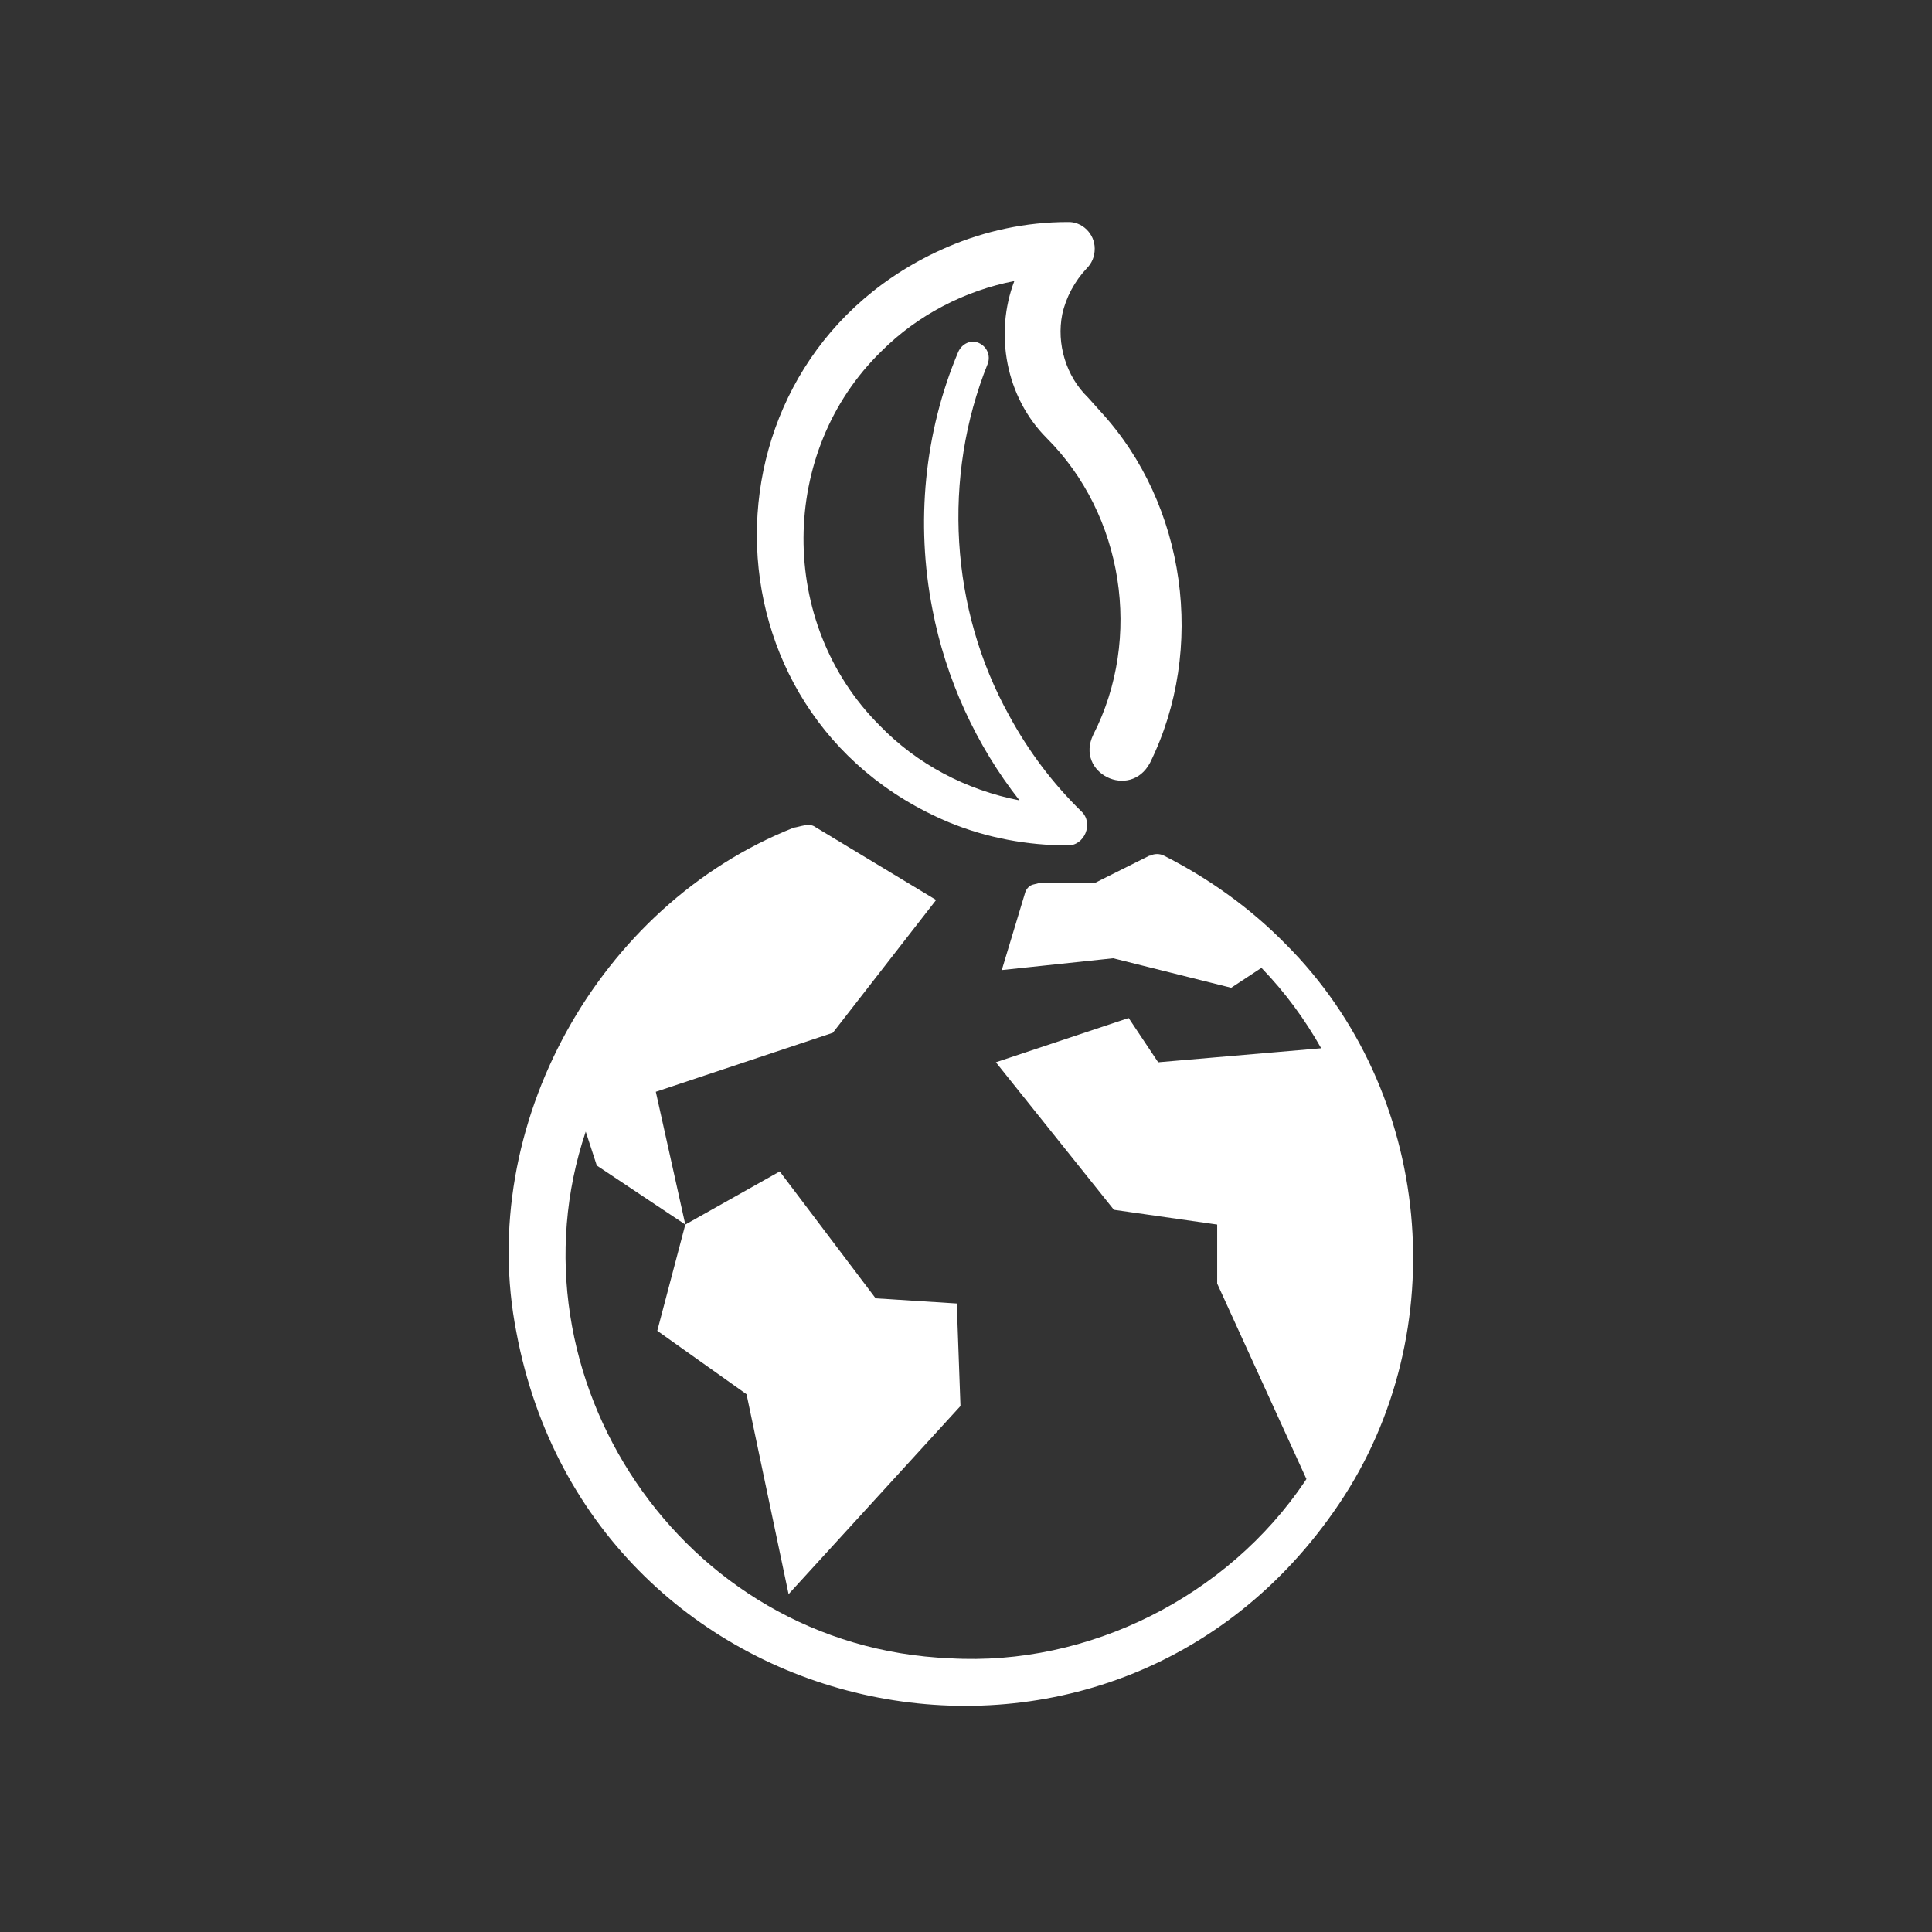 <?xml version="1.0" encoding="utf-8"?>
<!-- Generator: Adobe Illustrator 26.3.1, SVG Export Plug-In . SVG Version: 6.00 Build 0)  -->
<svg version="1.1" id="Calque_1" xmlns="http://www.w3.org/2000/svg" xmlns:xlink="http://www.w3.org/1999/xlink" x="0px" y="0px"
	 viewBox="0 0 261.9 261.9" style="enable-background:new 0 0 261.9 261.9;" xml:space="preserve">
<rect x="0" y="0" width="261.9" height="261.9" fill="#333333" stroke="none"/>
<style type="text/css">
	.st0{fill:#FFFFFF;}
</style>
<g>
	<path class="st0" d="M128.7,111.5c5.1,2.1,10.6,3.1,16,3.1c2.3,0.1,3.6-3,1.9-4.6c-3.9-3.8-7.2-8.2-9.8-13
		c-8-14.4-9.1-32.3-2.9-47.7c0.4-1.1-0.1-2.3-1.2-2.8c-1.1-0.5-2.3,0.1-2.8,1.2c-4.6,10.9-5.8,23.2-3.5,34.9
		c1.8,9.4,5.9,18.4,11.8,25.9c-7.2-1.4-13.9-4.9-19-10.2c-13.8-13.8-13.7-37.1,0.3-50.7c4.9-4.9,11.3-8.2,18-9.5
		c-2.7,7.1-1.2,15.7,4.4,21.3c10.4,10.4,13,27.1,6.3,40.2c-2.5,5.2,5,8.9,7.7,3.8c7.6-15.4,4.9-35-6.7-47.6c0,0-1.7-1.9-1.7-1.9
		c-3-2.9-4.3-7.3-3.5-11.3c0.5-2.3,1.7-4.5,3.3-6.2c0.7-0.7,1.1-1.6,1.1-2.7c0-2-1.7-3.7-3.7-3.6c-5.6,0-11.2,1.2-16.3,3.4
		C93.9,48.4,94,97,128.7,111.5z"/>
	<polygon class="st0" points="101.2,189 106.9,216.1 130.2,190.6 129.7,176.7 118.7,176 105.7,158.8 92.9,166 89.1,180.4 	"/>
	<path class="st0" d="M174.3,128c-4.8-4.9-10.4-8.9-16.5-12c-0.6-0.3-1.3-0.3-1.9,0c0,0-0.1,0-0.1,0l-7.4,3.7c-1.7,0-7.5,0-7.5,0
		c0,0-0.8,0.2-0.8,0.2c-0.5,0.1-0.9,0.5-1.1,1l-3.2,10.6l15.1-1.6l16,4l4.1-2.7c3.2,3.3,5.9,7,8.1,10.9L157,144l-4-6l-18,6l16,20
		l14,2v8l12.1,26.5c-0.1,0.1-0.1,0.2-0.2,0.3c-10.5,15.6-29.3,25.1-48.1,24c-36.6-1.5-60.5-38.4-49.4-71.4l1.5,4.6l12,8l-4-18l24-8
		l14-18c0,0-16.4-9.9-16.4-9.9c-0.8-0.6-2.1,0-2.9,0.1c-26.5,10.5-43.1,40.4-37.6,68.4c10.2,54.4,80.5,69.3,111.5,23.3
		C197.3,180.5,194.2,147.9,174.3,128z"/>
</g>
</svg>
